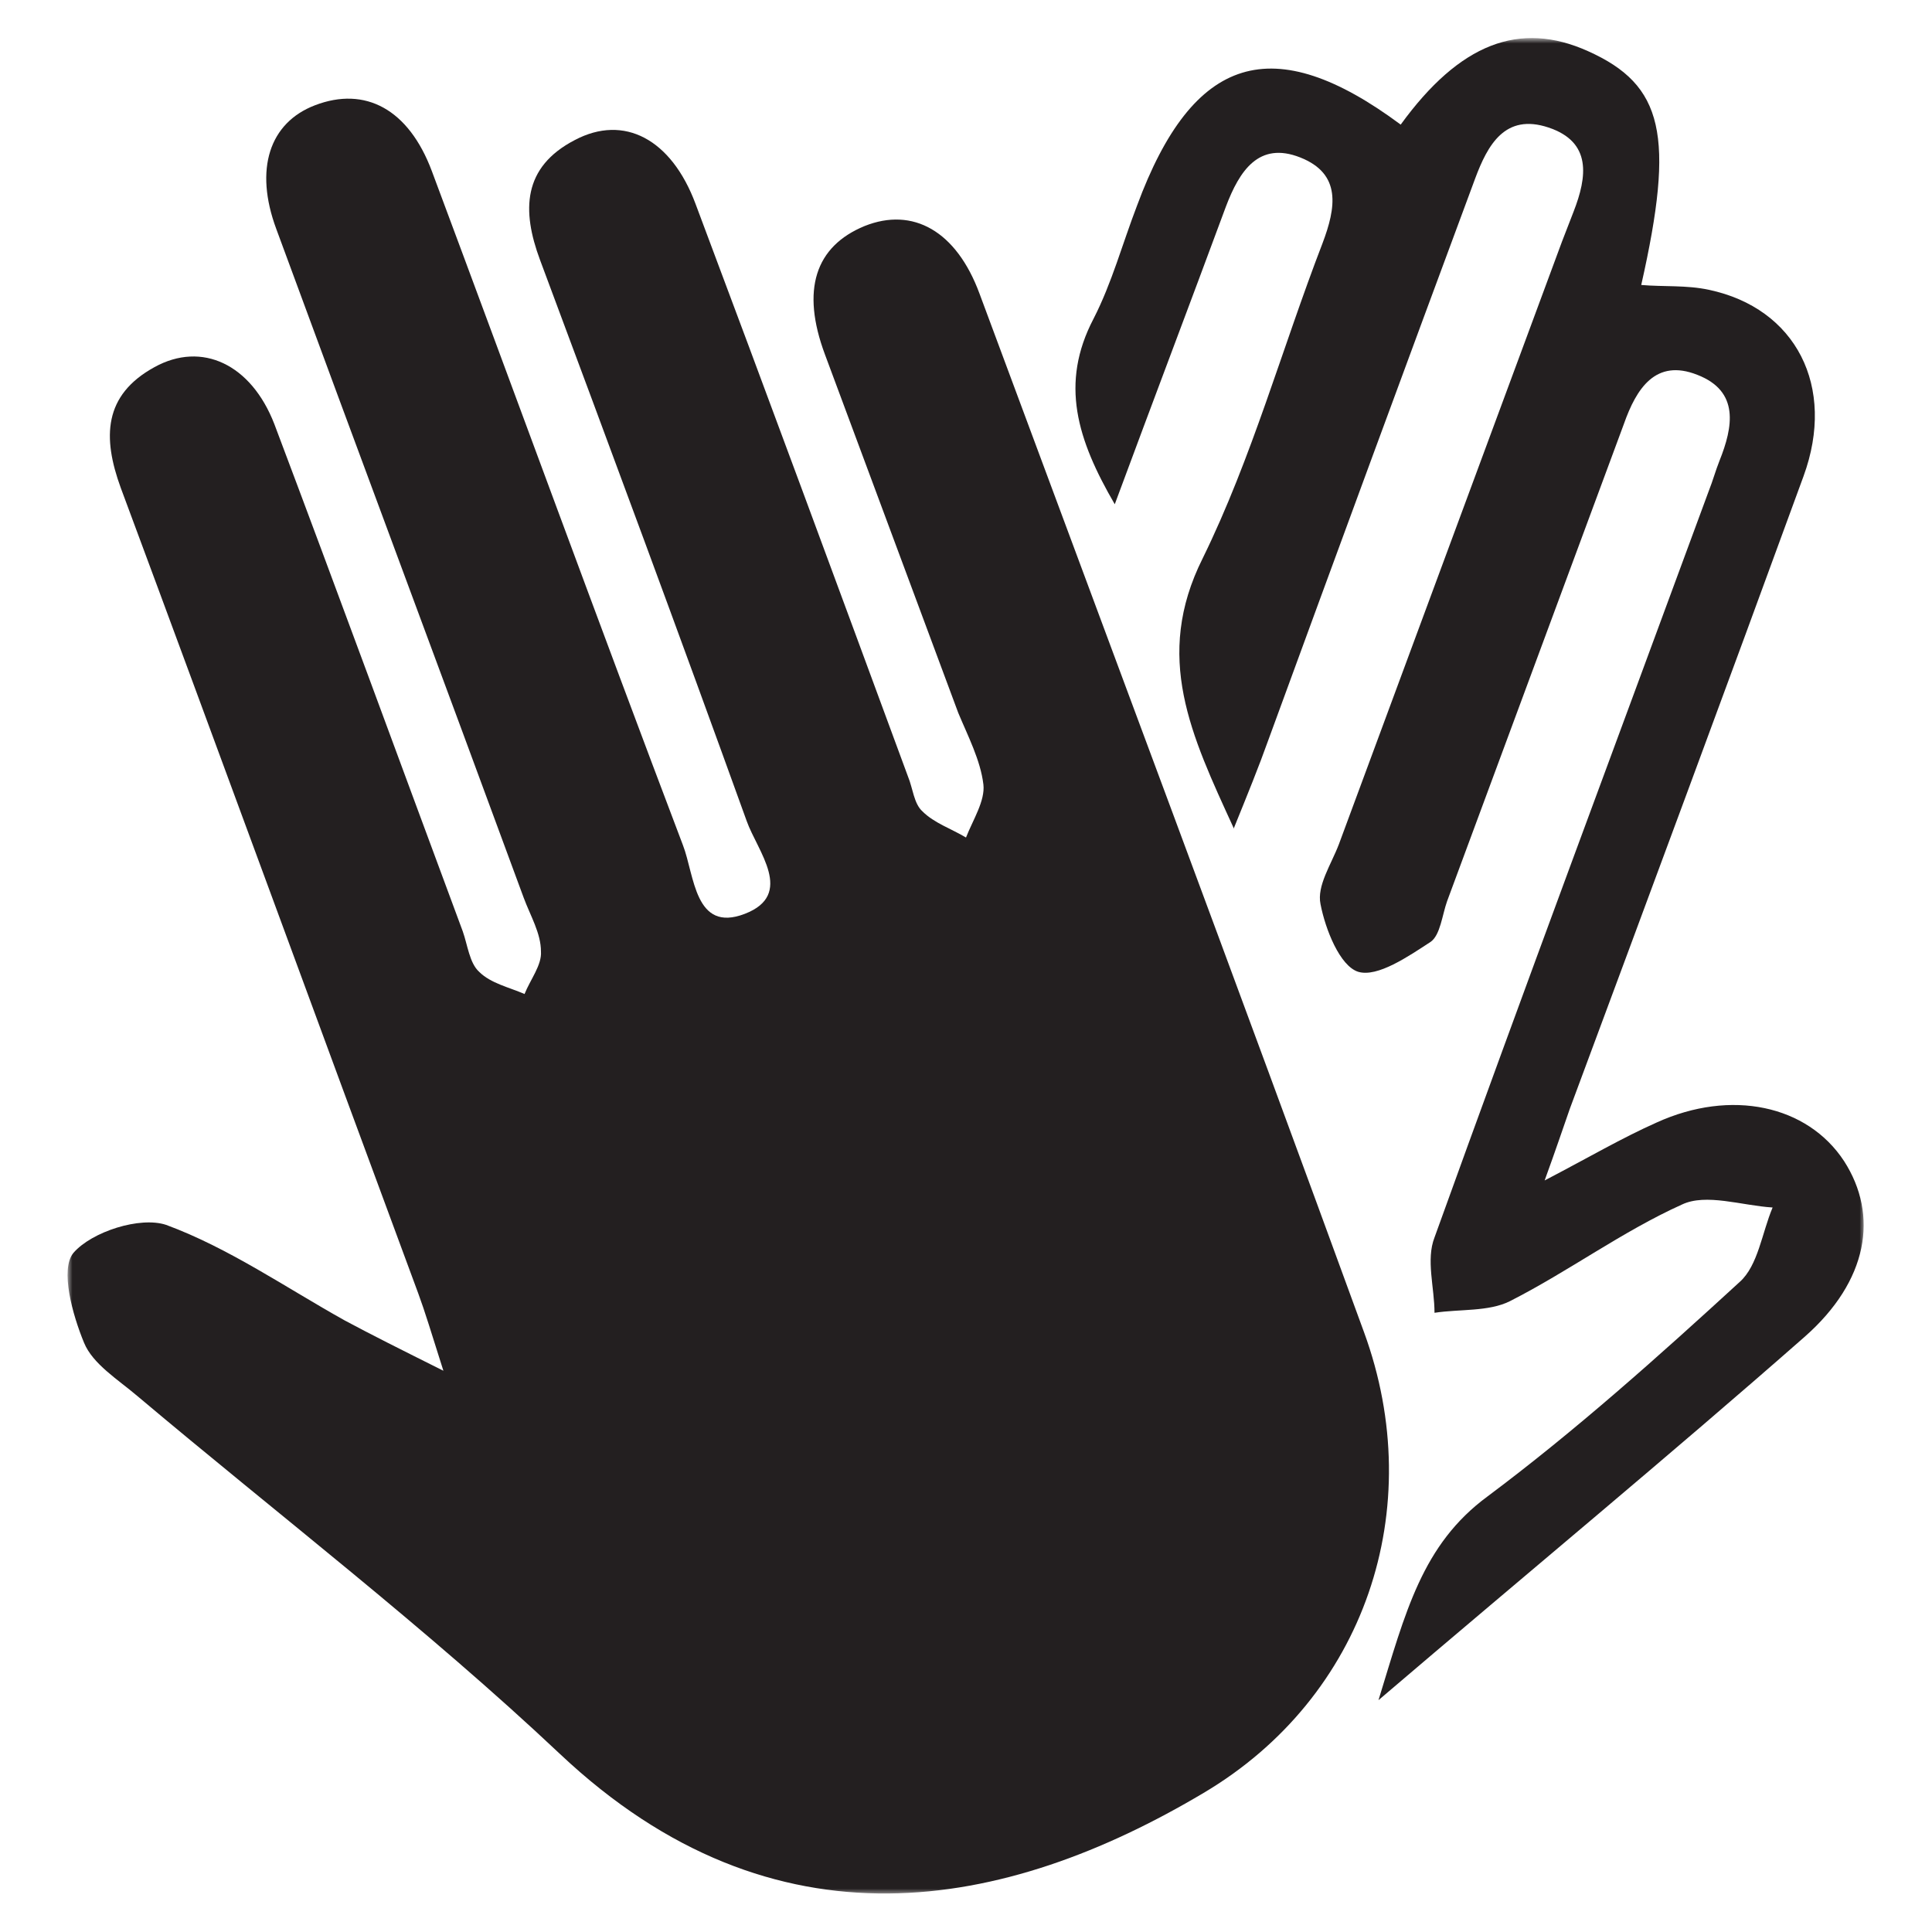 <?xml version="1.0" encoding="UTF-8"?>
<svg xmlns="http://www.w3.org/2000/svg" version="1.1" xmlns:xlink="http://www.w3.org/1999/xlink" viewBox="0 0 200 200">
  <defs>
    <style>
      .cls-1 {
        fill: #fff;
      }

      .cls-2 {
        mask: url(#mask);
      }

      .cls-3 {
        fill: #231f20;
      }
    </style>
    <mask id="mask" x="7" y="4" width="186" height="192.1" maskUnits="userSpaceOnUse">
      <g id="mask0_559_1152">
        <g id="clippath">
          <path id="Vector" class="cls-1" d="M193,4H7v192.1h186V4Z"/>
        </g>
      </g>
    </mask>
  </defs>
  <!-- Generator: Adobe Illustrator 28.6.0, SVG Export Plug-In . SVG Version: 1.2.0 Build 709)  -->
  <g>
    <g id="Layer_6">
      <g id="TRIP_Icons-T_1">
        <g id="Clip_path_group">
          <g class="cls-2">
            <g id="Group">
              <path id="Vector_2" class="cls-3" d="M45.9,141.9c-1.3-4.1-1.9-6.1-2.6-8-10.3-27.8-20.5-55.7-30.8-83.4-1.9-5.2-1.8-9.6,3.5-12.5,4.9-2.7,10-.3,12.4,5.9,6.6,17.5,13,35,19.5,52.5.5,1.4.7,3.3,1.7,4.2,1.2,1.2,3.1,1.6,4.7,2.3.6-1.5,1.8-3,1.7-4.4,0-1.9-1.1-3.7-1.8-5.6-8.5-23.1-17.1-46.1-25.6-69.2-2.3-6.2-.7-11,4-12.8,5.2-2,9.7.4,12.1,6.8,8.7,23.3,17.2,46.6,26,69.8,1.2,3.1,1.2,9.1,6.4,7.1,5.2-2,1.3-6.5.2-9.6-7-19.4-14.2-38.8-21.4-58.1-1.9-5.1-1.8-9.6,3.6-12.4,5.1-2.7,10-.1,12.5,6.6,7.4,19.7,14.7,39.5,22,59.3.5,1.2.6,2.8,1.5,3.6,1.2,1.2,3,1.8,4.5,2.7.7-1.8,2-3.8,1.8-5.5-.3-2.5-1.6-5-2.6-7.4-4.6-12.4-9.2-24.7-13.8-37.1-2.5-6.7-1-11.2,4.1-13.3,5-2,9.5.5,11.9,7,13.3,35.8,26.7,71.6,39.8,107.5,6.7,18.3.1,37.8-16.6,47.7-20.5,12.2-44.4,16.9-66.6-4-13.9-13.1-29.2-24.8-43.8-37.1-2-1.7-4.6-3.3-5.5-5.5-1.2-2.9-2.5-7.6-1.1-9.3,1.9-2.2,6.9-3.8,9.6-2.9,6.5,2.4,12.4,6.5,18.5,9.9,2.8,1.5,5.6,2.9,10.2,5.2"/>
              <path id="Vector_3" class="cls-3" d="M127.7,85.7c-4.4-9.6-8.3-17.7-3.2-27.9,5.1-10.4,8.2-21.7,12.4-32.6,1.4-3.7,2-7.2-2.3-8.9-4.3-1.7-6.3,1.4-7.7,5.1-3.7,10-7.5,20-11.5,30.8-3.9-6.7-5.7-12.5-2.2-19.2,1.9-3.7,3-7.8,4.5-11.7,5.8-15.7,14.1-18.2,27.3-8.4,6.1-8.4,12.3-10.8,19.4-7.6,7.8,3.5,9,8.7,5.5,24.2,2.3.2,4.7,0,7,.5,9,1.9,13.2,10,9.8,19.3-8,21.9-16.1,43.7-24.2,65.5-.7,2-1.4,4.1-2.6,7.4,4.6-2.4,8-4.4,11.6-6,7.7-3.5,15.6-1.8,19.4,4,3.6,5.6,2.5,12.4-4.1,18.2-14,12.3-28.4,24.2-44.1,37.6,2.8-9.1,4.5-16.1,11.3-21.1,9.1-6.8,17.7-14.5,26.1-22.2,1.9-1.7,2.3-5.1,3.4-7.7-3.2-.2-6.9-1.5-9.4-.3-6.2,2.8-11.7,6.9-17.8,10-2.2,1.1-5.2.8-7.8,1.2,0-2.6-.9-5.5,0-7.8,9.3-25.8,18.9-51.5,28.4-77.3.4-1,.7-2.1,1.1-3.1,1.4-3.5,2.1-7.2-2.3-8.9-4.3-1.7-6.3,1.4-7.6,5.1-6.1,16.5-12.2,32.9-18.3,49.4-.5,1.4-.7,3.5-1.7,4.2-2.3,1.5-5.5,3.7-7.5,3.1-1.9-.6-3.4-4.4-3.9-7-.4-1.9,1.1-4.1,1.9-6.2,7.7-20.8,15.4-41.6,23.1-62.4.4-1,.8-2.1,1.2-3.1,1.4-3.6,1.9-7.2-2.6-8.7-4.5-1.5-6.3,1.8-7.6,5.3-7.2,19.4-14.3,38.7-21.4,58.1-1,2.8-2.1,5.5-3.6,9.2"/>
            </g>
          </g>
        </g>
      </g>
    </g>
  </g>
</svg>